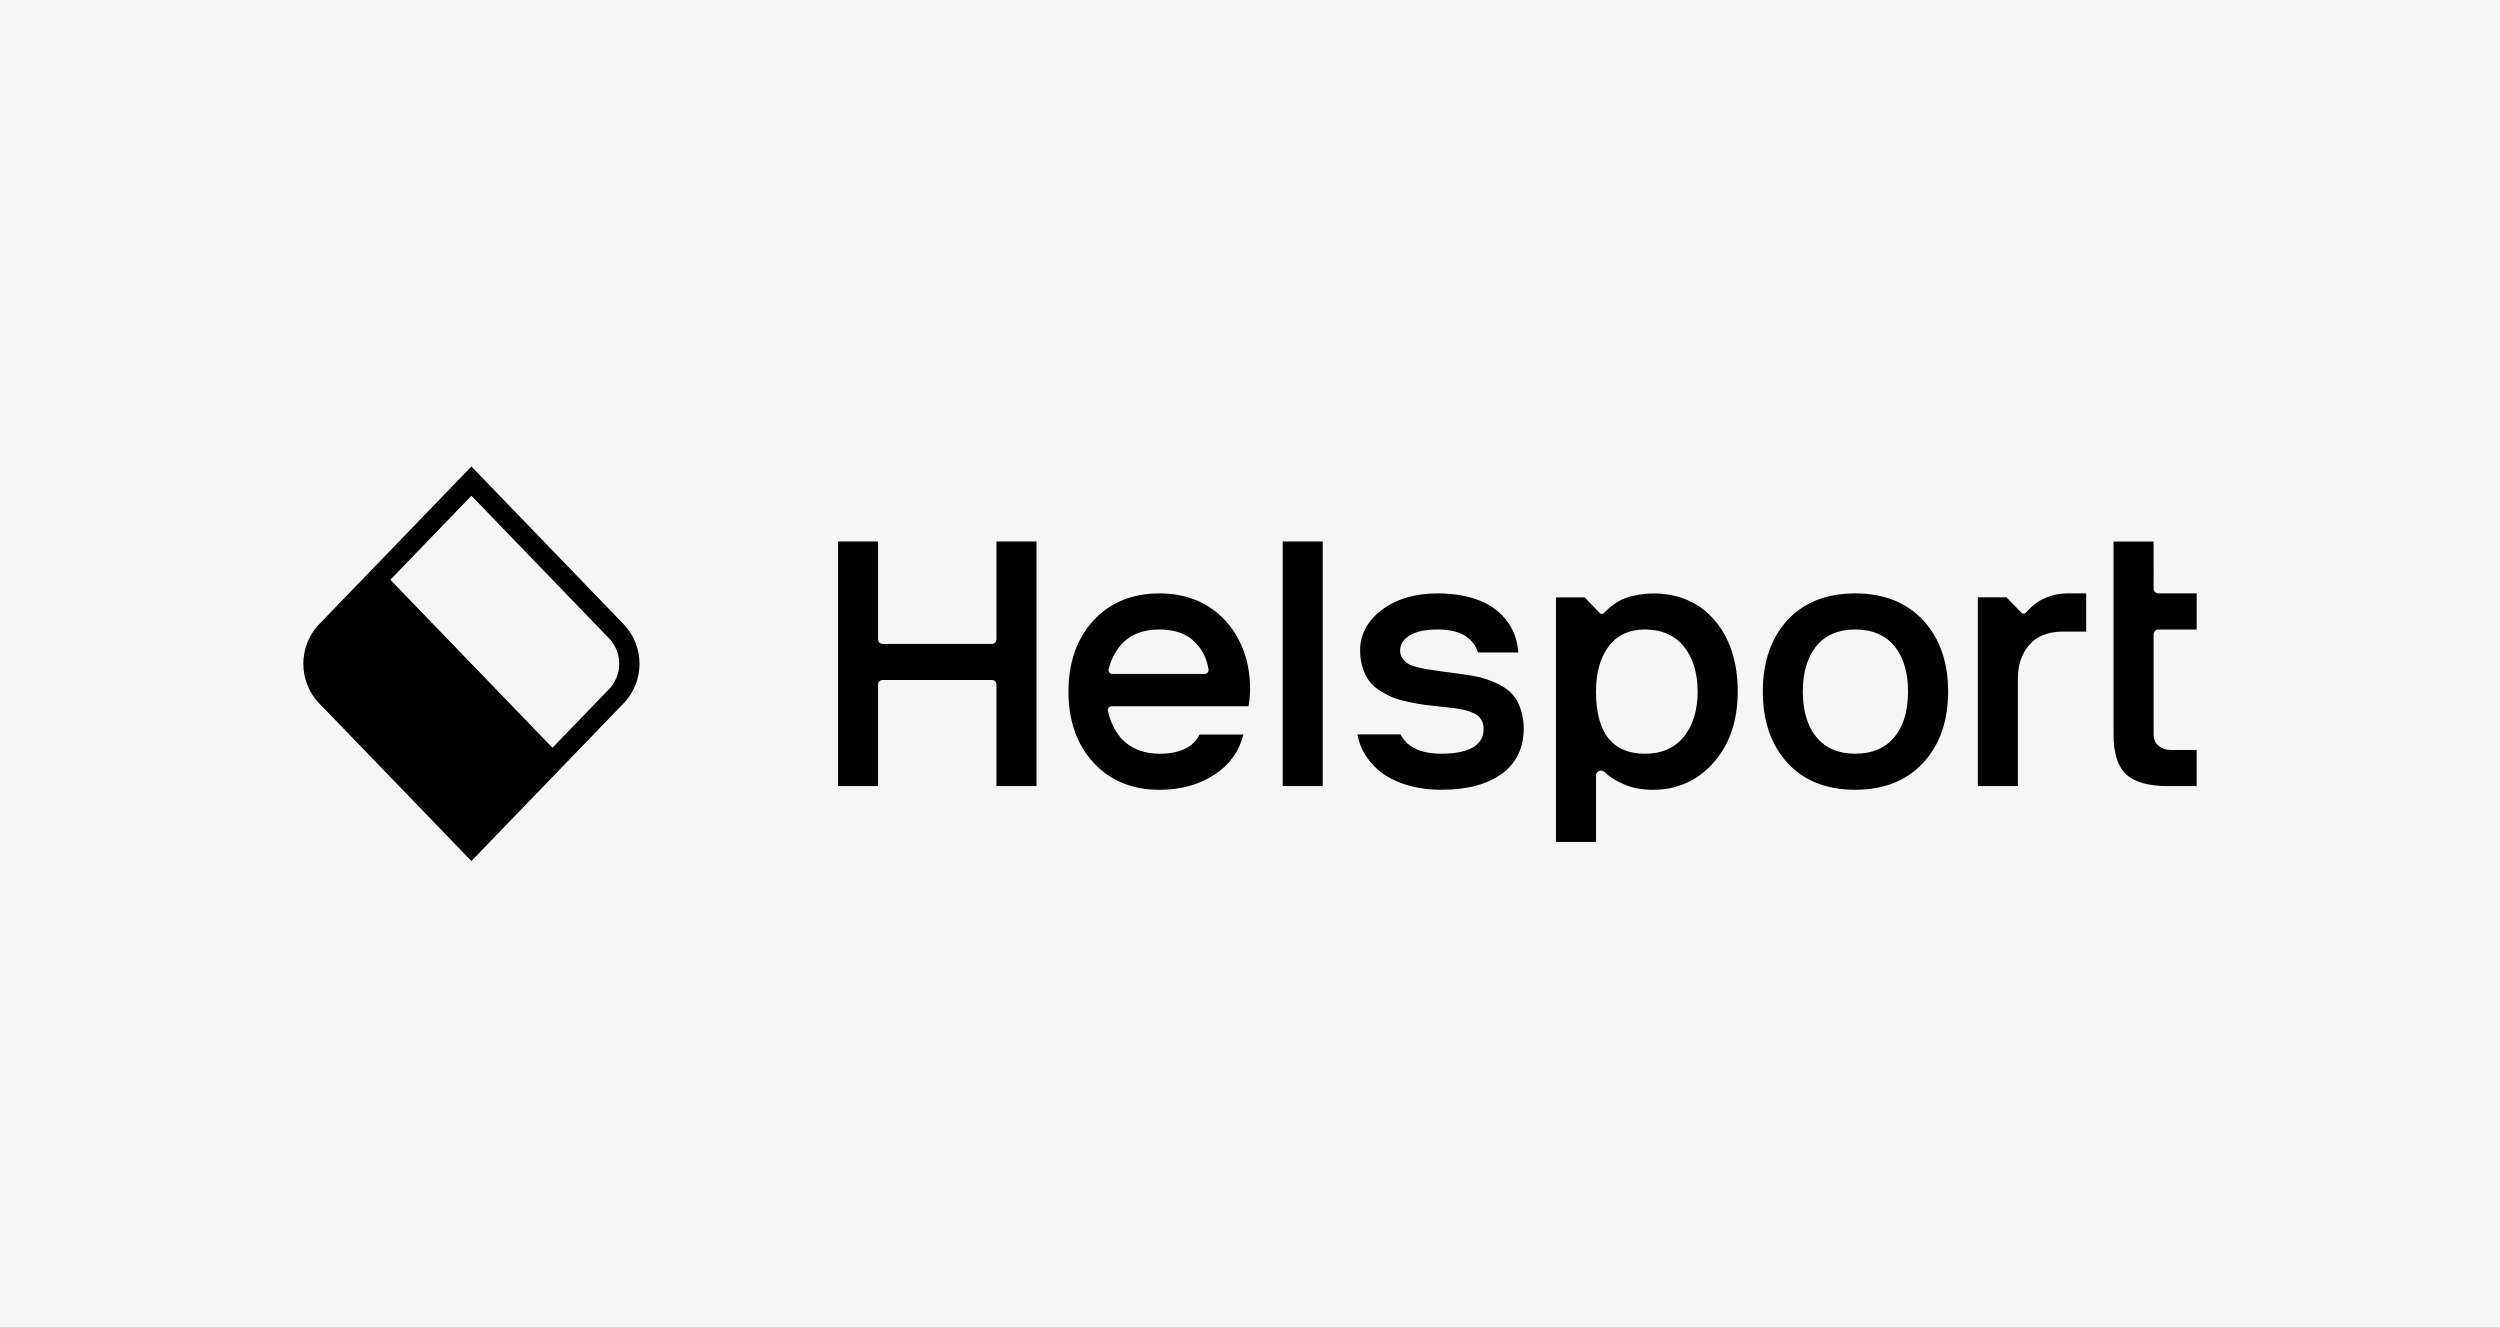 <?xml version="1.0" encoding="UTF-8"?>
<svg id="Layer_1" xmlns="http://www.w3.org/2000/svg" version="1.1" viewBox="0 0 258 137">
  <rect x="0" y="0" width="258" height="137" fill="#808080" stroke="none"/>
  <!-- Generator: Adobe Illustrator 29.5.1, SVG Export Plug-In . SVG Version: 2.1.0 Build 141)  -->
  <defs>
    <style>
      .st0 {
        fill: #f6f6f6;
        stroke: #fff;
        stroke-miterlimit: 10;
      }
    </style>
  </defs>
  <g id="Layer_11">
    <rect class="st0" x="-7.2" y="-5.9" width="272.4" height="147.7"/>
  </g>
  <path d="M64.19,64.243l-15.541-16.102-9.826,10.18-5.715,5.922c-.101.098-.199.199-.293.303-.977,1.086-1.516,2.495-1.514,3.955,0,1.51.566,2.889,1.498,3.934.108.121.221.238.338.35l15.512,16.074,9.824-10.18,5.688-5.893c.117-.113.232-.23.338-.35.93-1.045,1.498-2.424,1.498-3.934,0-1.52-.574-2.908-1.516-3.955-.092-.105-.191-.207-.291-.303M62.934,71.04c-.072.08-.145.158-.219.227l-.033.031-.031.031-5.637,5.84-16.731-17.338,8.367-8.67,14.031,14.537.027.027.027.027c.066.064.129.129.191.197.63.701.979,1.611.977,2.553,0,.936-.344,1.838-.967,2.539M102.835,65.974c0,.281-.197.477-.477.477h-11.262c-.281,0-.477-.197-.477-.477v-10.094h-4.133v25.239h4.133v-10.465c0-.281.197-.477.477-.477h11.262c.281,0,.477.197.477.477v10.465h4.133v-25.239h-4.133v10.094ZM136.505,55.88h-4.131v25.239h4.131v-25.239ZM191.453,61.239c-2.941,0-5.289.924-6.977,2.748-1.695,1.83-2.553,4.316-2.553,7.385,0,3.051.859,5.531,2.555,7.371,1.689,1.834,4.037,2.762,6.977,2.762s5.299-.932,7.008-2.773c1.715-1.848,2.584-4.324,2.584-7.361s-.869-5.522-2.584-7.367c-1.711-1.834-4.07-2.766-7.01-2.766M195.521,76.05c-.939,1.15-2.307,1.732-4.068,1.732-1.736,0-3.088-.584-4.02-1.734-.916-1.129-1.381-2.703-1.381-4.676s.465-3.547,1.379-4.676c.932-1.15,2.285-1.734,4.02-1.734,1.76,0,3.129.584,4.068,1.734.922,1.131,1.391,2.703,1.391,4.676s-.467,3.549-1.389,4.678M156.646,72.499c-.012-.025-.035-.084-.082-.164l-.123-.209c-.877-1.416-2.959-2.047-3.85-2.258l-.258-.057-.189-.037c-1.076-.199-3.16-.457-3.248-.469l-.506-.076-1.068-.152c-.328-.054-.654-.12-.977-.199-.412-.1-.723-.211-.949-.34-.232-.133-.439-.314-.613-.535-.195-.248-.291-.537-.291-.861,0-.676.363-1.221,1.08-1.625.656-.369,1.6-.555,2.805-.555,1.395,0,2.455.299,3.15.889.516.439.848.936.988,1.482h4.178c-.096-1.186-.449-2.221-1.049-3.076-.707-1.01-1.684-1.773-2.904-2.264-1.24-.5-2.707-.754-4.361-.754-2.359,0-4.311.58-5.805,1.725-1.467,1.125-2.211,2.52-2.211,4.15,0,.664.09,1.268.264,1.797.176.531.4.988.664,1.354.258.361.619.691,1.068.977.467.299.916.541,1.336.713.42.174.986.338,1.682.488.701.152,1.287.254,1.742.305l1.727.195,1.174.131c1.244.16,2.053.447,2.494.785.066.049.107.09.18.166.58.678.418,1.533.322,1.869l-.006.023c-.012.039-.025.08-.039.117l-.012.035c-.059.152-.139.293-.244.434l-.055.066c-.061.072-.129.154-.215.238-.199.184-.436.34-.711.469l-.164.07c-.203.08-.443.156-.711.223-.592.139-1.295.211-2.094.211-1.402,0-2.494-.283-3.248-.84-.453-.334-.781-.723-.973-1.154h-4.453c.089.523.249,1.031.477,1.51.375.787.924,1.504,1.631,2.131.707.629,1.633,1.135,2.754,1.51,1.129.375,2.412.566,3.809.566,2.652,0,4.758-.564,6.262-1.676,1.473-1.09,2.221-2.654,2.221-4.647,0-.537-.059-1.041-.174-1.496-.111-.451-.256-.852-.426-1.184M126.446,64.038c-1.715-1.857-4-2.799-6.793-2.799s-5.078.936-6.793,2.781c-1.721,1.852-2.594,4.33-2.594,7.363,0,3.008.873,5.477,2.594,7.334,1.715,1.852,4,2.791,6.793,2.791,2.215,0,4.145-.537,5.734-1.596,1.512-1.008,2.498-2.389,2.934-4.109h-4.525l-.002.004c-.658,1.316-2.049,1.977-4.139,1.977-1.461,0-2.678-.426-3.623-1.266-.102-.092-.205-.191-.311-.305-.035-.037-.135-.156-.135-.156-.241-.303-.453-.628-.633-.971-.273-.52-.48-1.096-.617-1.713-.027-.119.002-.242.078-.338.076-.094.186-.148.307-.148h14.125c.34-1.793.061-3.557-.074-4.238-.383-1.799-1.164-3.35-2.326-4.611M124.626,69.413c-.075.087-.184.137-.299.137h-9.541c-.123,0-.238-.055-.311-.154-.076-.098-.102-.226-.07-.346.102-.385.234-.756.389-1.1.23-.504.52-.969.865-1.381.014-.016.027-.029.039-.041l.027-.027c.08-.086.152-.162.23-.238.9-.863,2.143-1.299,3.699-1.299,1.57,0,2.797.432,3.645,1.285.049.049.092.098.137.148l.096.105c.041.046.081.093.119.141l.037.045c.055.068.109.135.158.203l.037.053c.426.611.707,1.33.836,2.143.018.119-.014.236-.092.326M222.772,76.968c-.344-.295-.52-.691-.52-1.176v-10.309c0-.309.207-.516.516-.516l3.93-.002-.002-3.725h-3.928c-.309,0-.516-.215-.516-.535l-.002-4.822-4.131.002v19.949c0,1.891.432,3.26,1.287,4.068.859.811,2.309,1.223,4.313,1.223h2.977v-3.725h-2.686c-.49-.004-.908-.148-1.238-.43M213.342,61.239c-.586,0-1.354.08-2.32.496-.424.182-.775.414-1.037.615l-.027.02c-.088.068-.162.131-.227.189-.125.113-.248.24-.482.477l-.186.195c-.122.127-.325.131-.452.009-.003-.003-.006-.006-.009-.009l-1.529-1.584h-2.961v19.473h4.133v-11.135c0-1.367.391-2.518,1.164-3.422.785-.918,1.971-1.385,3.527-1.385h2.357v-3.938h-1.951ZM170.929,61.247s-.068-.002-.186,0c-2.27,0-3.504.699-3.504.699-.68.344-1.217.828-1.428,1.035l-.299.303c-.127.098-.311.09-.426-.029l-1.549-1.604h-2.961v25.239h4.133v-6.844c0-.242.135-.434.352-.502.053-.016.105-.025.158-.025.102,0,.258.031.408.182.459.461,1.127.883,1.984,1.252.852.369,1.844.555,2.945.555,2.529,0,4.645-.945,6.287-2.807,1.652-1.873,2.49-4.338,2.49-7.328,0-3.037-.803-5.514-2.387-7.367-1.496-1.746-3.518-2.674-6.014-2.76M173.798,75.999c-.945,1.184-2.305,1.785-4.041,1.785-3.35,0-5.051-2.156-5.051-6.41,0-1.916.428-3.471,1.273-4.625.867-1.184,2.139-1.785,3.777-1.785,1.736,0,3.094.6,4.041,1.785.928,1.162,1.398,2.719,1.398,4.625.002,1.908-.467,3.463-1.395,4.625"/>
</svg>
